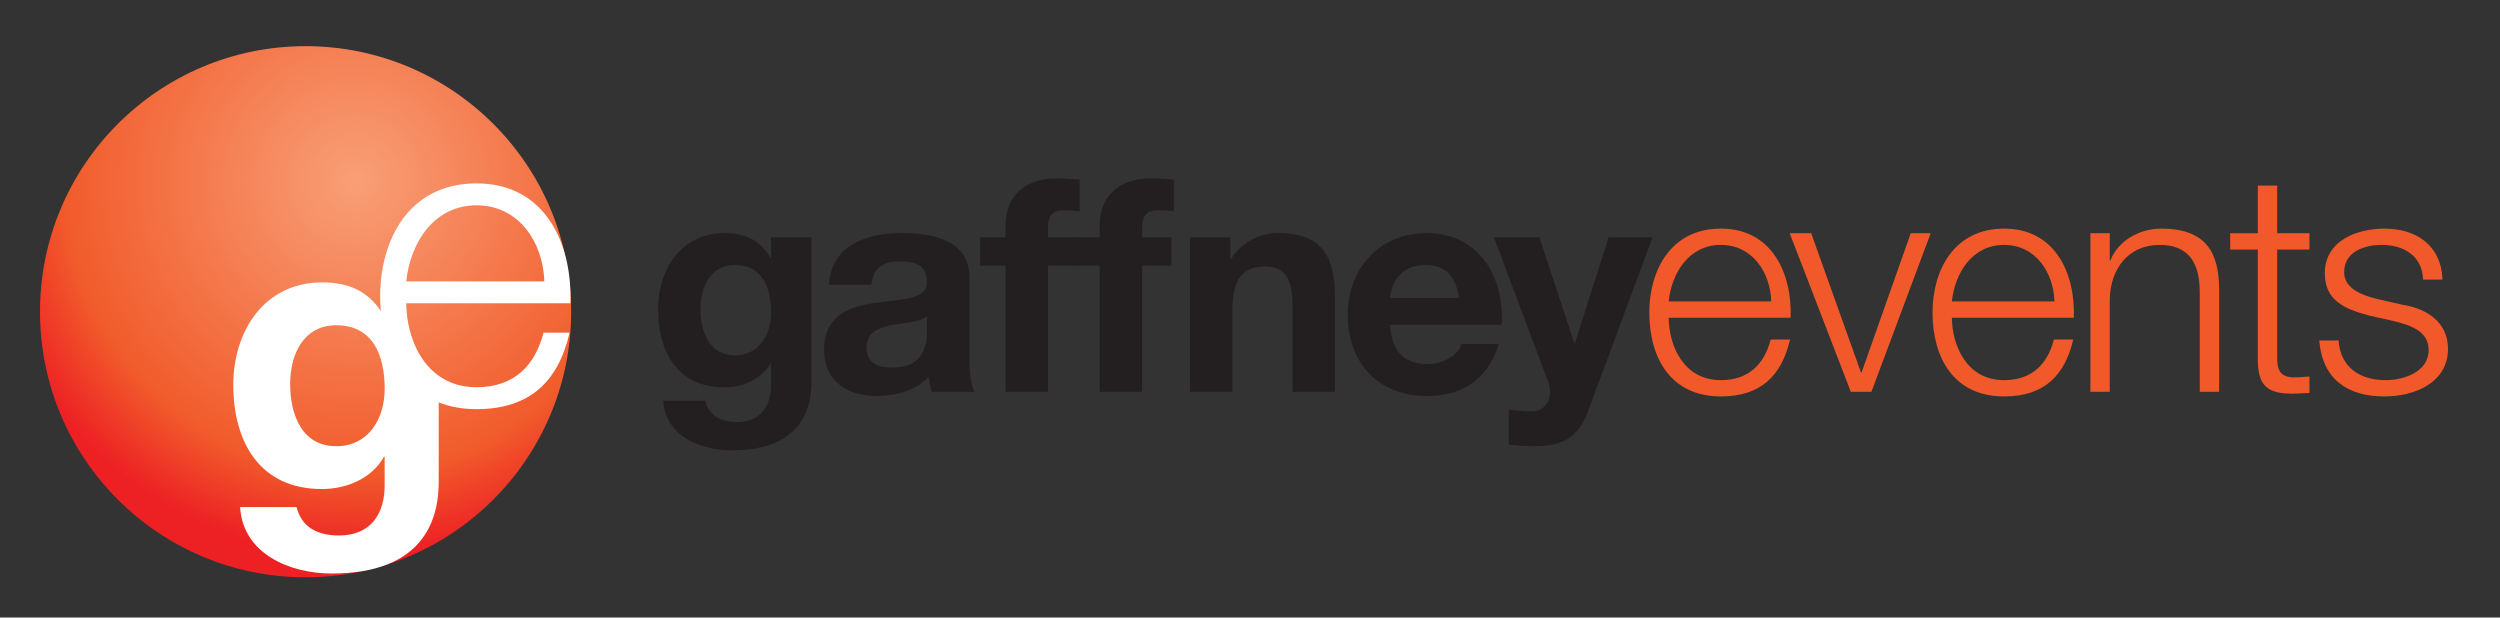 <?xml version="1.0" encoding="utf-8"?>
<!-- Generator: Adobe Illustrator 16.0.0, SVG Export Plug-In . SVG Version: 6.00 Build 0)  -->
<!DOCTYPE svg PUBLIC "-//W3C//DTD SVG 1.1//EN" "http://www.w3.org/Graphics/SVG/1.1/DTD/svg11.dtd">
<svg version="1.1" id="Layer_1" xmlns="http://www.w3.org/2000/svg" xmlns:xlink="http://www.w3.org/1999/xlink" x="0px" y="0px"
	 width="308.299px" height="76.156px" viewBox="0 0 308.299 76.156" enable-background="new 0 0 308.299 76.156"
	 xml:space="preserve">
<rect x="0" y="0" width="308.299" height="76.156" fill="#333333" stroke="none"/>
<g>
	
		<radialGradient id="SVGID_1_" cx="-529.428" cy="-7.328" r="1" gradientTransform="matrix(-16 43.5 -43.5 -16 -8745.622 22935.371)" gradientUnits="userSpaceOnUse">
		<stop  offset="0" style="stop-color:#F89F77"/>
		<stop  offset="0.777" style="stop-color:#F15B2B"/>
		<stop  offset="1" style="stop-color:#ED2024"/>
	</radialGradient>
	<circle fill="url(#SVGID_1_)" cx="37.683" cy="38.442" r="32.75"/>
</g>
<path fill="#FFFFFF" d="M70.341,37.405c0.255-7.396-3.111-14.789-11.576-14.789c-8.363,0-11.882,6.986-11.882,13.921
	c0,0.615,0.033,1.219,0.081,1.817c-1.677-2.524-4.107-3.528-7.232-3.528c-7.16,0-10.962,6.025-10.962,12.642
	c0,7.013,3.259,12.839,10.913,12.839c3.062,0,6.124-1.283,7.654-3.949h0.099v3.356c0.049,3.654-1.729,6.321-5.63,6.321
	c-2.469,0-4.593-0.889-5.234-3.508h-6.963c0.345,5.828,6.222,8.199,11.259,8.199c11.753,0,13.234-7.11,13.234-11.31v-9.788
	c1.35,0.525,2.891,0.829,4.663,0.829c6.629,0,10.097-3.468,11.474-9.435h-3.212c-1.02,3.979-3.57,6.73-8.261,6.73
	c-1.893,0-3.433-0.536-4.663-1.411c-2.78-1.975-3.971-5.688-4.006-8.94h4.006h16.238V37.405z M58.766,25.319
	c5.201,0,8.21,4.539,8.363,9.383H50.096C50.606,29.909,53.513,25.319,58.766,25.319z M41.461,55.023c-4.296,0-5.679-4-5.679-7.653
	c0-3.804,1.728-7.259,5.679-7.259c4.543,0,5.976,3.703,5.976,7.852C47.437,51.617,45.461,55.023,41.461,55.023z"/>
<g>
	<path fill="#231F20" d="M100.063,47.104c0,3.133-1.106,8.439-9.877,8.439c-3.759,0-8.144-1.77-8.402-6.117h5.196
		c0.479,1.953,2.064,2.617,3.906,2.617c2.912,0,4.238-1.99,4.202-4.717v-2.509h-0.074c-1.143,1.991-3.427,2.949-5.712,2.949
		c-5.712,0-8.145-4.353-8.145-9.592c0-4.938,2.838-9.434,8.182-9.434c2.506,0,4.422,0.848,5.675,3.059h0.074v-2.543h4.975V47.104z
		 M95.087,38.545c0-3.096-1.069-5.86-4.459-5.86c-2.948,0-4.238,2.58-4.238,5.417c0,2.73,1.032,5.72,4.238,5.72
		C93.613,43.822,95.087,41.275,95.087,38.545z"/>
	<path fill="#231F20" d="M102.22,35.117c0.294-4.901,4.68-6.375,8.955-6.375c3.796,0,8.366,0.848,8.366,5.417v9.92
		c0,1.734,0.185,3.468,0.663,4.241h-5.306c-0.185-0.591-0.332-1.218-0.369-1.844c-1.659,1.732-4.091,2.358-6.413,2.358
		c-3.611,0-6.486-1.806-6.486-5.716c0-4.318,3.243-5.351,6.486-5.792c3.206-0.479,6.191-0.369,6.191-2.506
		c0-2.248-1.547-2.579-3.39-2.579c-1.99,0-3.28,0.81-3.464,2.874L102.22,35.117L102.22,35.117z M114.308,38.987
		c-0.884,0.774-2.727,0.812-4.349,1.106c-1.621,0.332-3.095,0.887-3.095,2.805c0,1.955,1.511,2.437,3.207,2.437
		c4.09,0,4.237-3.247,4.237-4.392V38.987z"/>
	<path fill="#231F20" d="M124.002,32.758h-3.132v-3.502h3.132v-1.474c0-3.354,2.101-5.786,6.375-5.786
		c0.921,0,1.88,0.111,2.764,0.147v3.907c-0.626-0.074-1.253-0.111-1.917-0.111c-1.4,0-1.99,0.589-1.99,2.174v1.142h3.612v3.501
		h-3.612v15.562h-5.233L124.002,32.758L124.002,32.758z"/>
	<path fill="#231F20" d="M135.612,32.758h-3.132v-3.502h3.132v-1.474c0-3.354,2.101-5.786,6.375-5.786
		c0.921,0,1.88,0.111,2.764,0.147v3.907c-0.626-0.074-1.253-0.111-1.916-0.111c-1.4,0-1.99,0.589-1.99,2.174v1.142h3.612v3.501
		h-3.612v15.562h-5.233V32.758L135.612,32.758z"/>
	<path fill="#231F20" d="M146.745,29.256h4.975v2.654h0.11c1.327-2.138,3.61-3.169,5.822-3.169c5.563,0,6.965,3.132,6.965,7.85
		V48.32h-5.233V37.548c0-3.132-0.92-4.68-3.354-4.68c-2.836,0-4.052,1.585-4.052,5.454v9.998h-5.233V29.256z"/>
	<path fill="#231F20" d="M171.438,40.058c0.146,3.321,1.768,4.835,4.68,4.835c2.102,0,3.797-1.292,4.129-2.473h4.605
		c-1.475,4.501-4.605,6.417-8.918,6.417c-6.008,0-9.729-4.129-9.729-10.033c0-5.712,3.941-10.061,9.729-10.061
		c6.484,0,9.617,5.455,9.25,11.316L171.438,40.058L171.438,40.058z M179.949,36.738c-0.479-2.653-1.621-4.054-4.164-4.054
		c-3.316,0-4.275,2.58-4.348,4.054H179.949z"/>
	<path fill="#231F20" d="M195.836,50.716c-1.143,3.06-2.946,4.312-6.56,4.312c-1.069,0-2.138-0.074-3.206-0.184v-4.313
		c0.994,0.073,2.027,0.221,3.059,0.185c1.808-0.185,2.396-2.063,1.808-3.575l-6.708-17.884h5.602l4.313,13.051h0.074l4.164-13.051
		h5.418L195.836,50.716z"/>
	<path fill="#F1592A" d="M205.779,39.182c0.037,3.489,1.855,7.699,6.439,7.699c3.484,0,5.38-2.048,6.137-5.007h2.387
		c-1.021,4.438-3.599,7.015-8.523,7.015c-6.213,0-8.825-4.775-8.825-10.353c0-5.153,2.612-10.343,8.825-10.343
		c6.289,0,8.789,5.493,8.601,10.987L205.779,39.182L205.779,39.182z M218.432,37.171c-0.113-3.599-2.35-6.97-6.213-6.97
		c-3.902,0-6.062,3.41-6.439,6.97H218.432z"/>
	<path fill="#F1592A" d="M220.705,28.762h2.65l6.139,17.171h0.074l6.063-17.171h2.461l-7.311,19.558h-2.539L220.705,28.762z"/>
	<path fill="#F1592A" d="M240.705,39.182c0.037,3.489,1.855,7.699,6.439,7.699c3.486,0,5.381-2.048,6.138-5.007h2.386
		c-1.021,4.438-3.598,7.015-8.522,7.015c-6.213,0-8.826-4.775-8.826-10.353c0-5.153,2.613-10.343,8.826-10.343
		c6.289,0,8.789,5.493,8.601,10.987L240.705,39.182L240.705,39.182z M253.357,37.171c-0.113-3.599-2.348-6.97-6.213-6.97
		c-3.9,0-6.061,3.41-6.439,6.97H253.357z"/>
	<path fill="#F1592A" d="M257.789,28.762h2.387v3.371h0.076c0.871-2.349,3.485-3.939,6.252-3.939c5.492,0,7.158,2.879,7.158,7.539
		V48.32h-2.387V36.111c0-3.372-1.098-5.91-4.962-5.91c-3.788,0-6.062,2.879-6.138,6.706V48.32h-2.387V28.762L257.789,28.762z"/>
	<path fill="#F1592A" d="M280.821,28.762h3.978v2.007h-3.978v13.191c0,1.555,0.228,2.465,1.933,2.578
		c0.683,0,1.363-0.036,2.045-0.112v2.046c-0.719,0-1.401,0.076-2.12,0.076c-3.183,0-4.281-1.063-4.243-4.397V30.77h-3.409v-2.007
		h3.409v-5.872h2.387L280.821,28.762L280.821,28.762z"/>
	<path fill="#F1592A" d="M298.814,34.482c-0.113-2.955-2.387-4.281-5.113-4.281c-2.121,0-4.621,0.833-4.621,3.372
		c0,2.122,2.424,2.879,4.053,3.296l3.183,0.72c2.729,0.417,5.569,2.01,5.569,5.423c0,4.247-4.205,5.876-7.844,5.876
		c-4.545,0-7.651-2.121-8.031-6.9h2.388c0.188,3.225,2.576,4.893,5.759,4.893c2.235,0,5.342-0.985,5.342-3.717
		c0-2.276-2.121-3.035-4.279-3.566l-3.069-0.683c-3.106-0.833-5.456-1.895-5.456-5.229c0-3.978,3.902-5.493,7.35-5.493
		c3.902,0,7.01,2.045,7.162,6.289H298.814z"/>
</g>
</svg>
